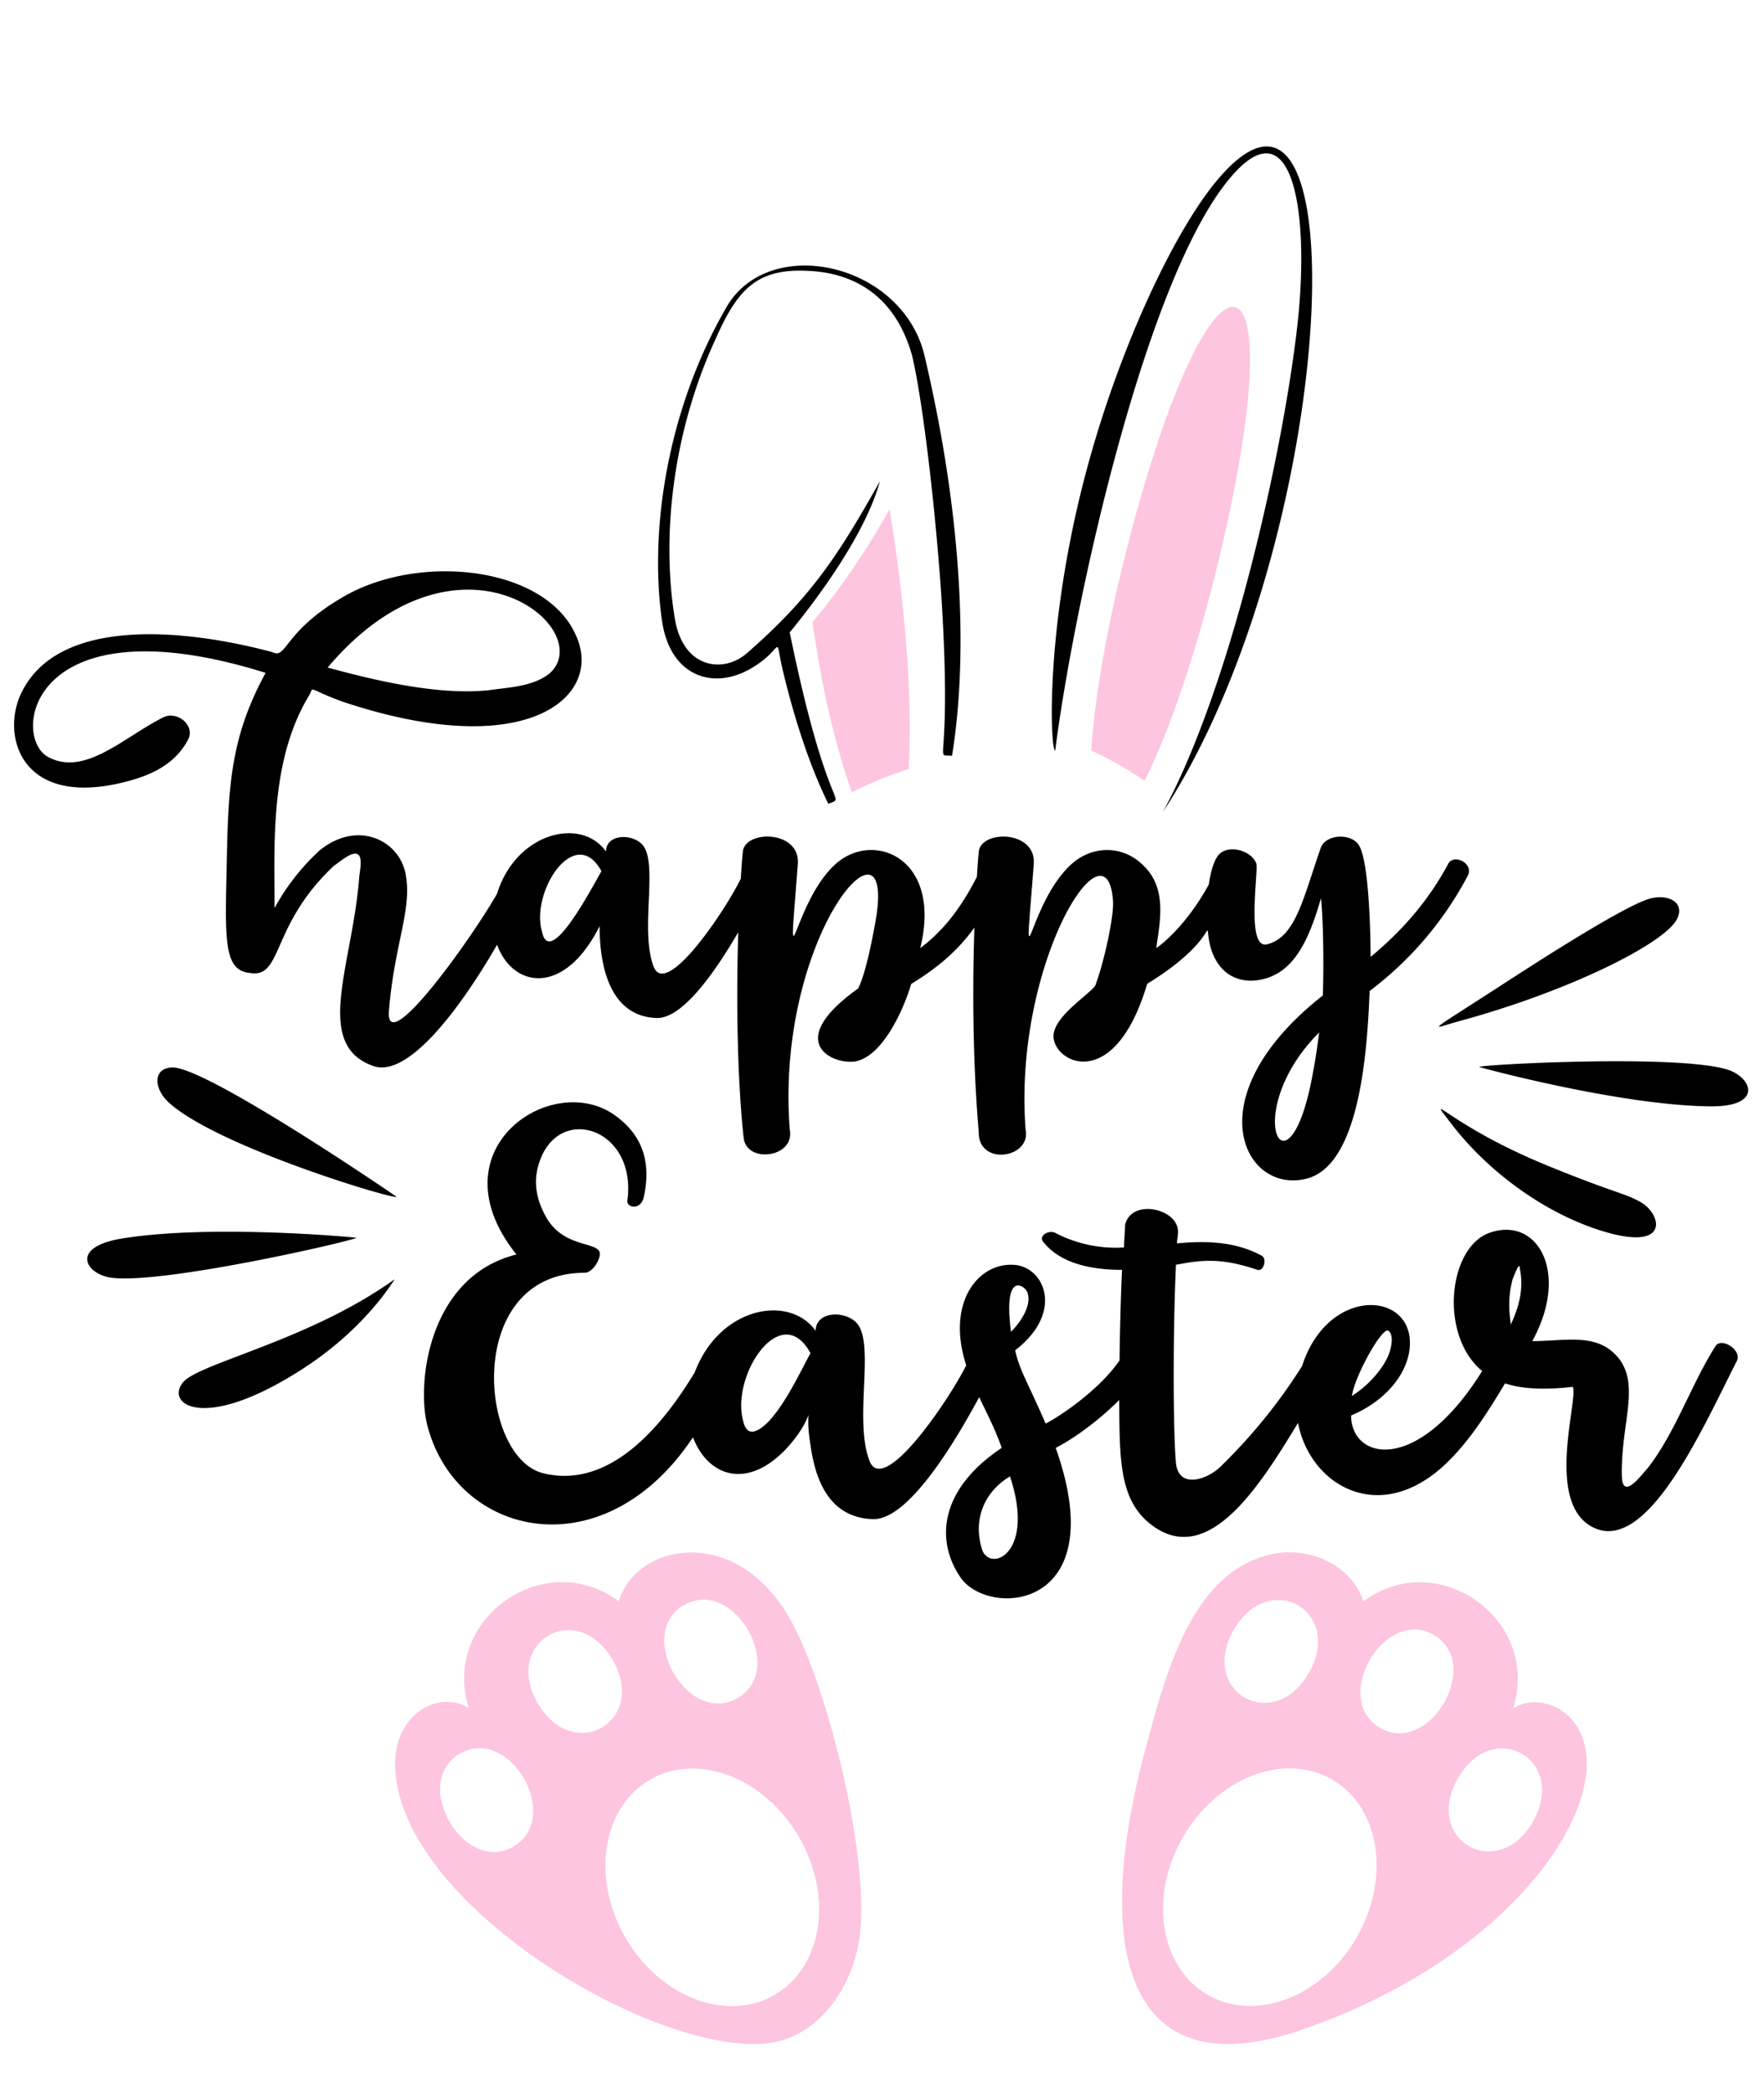 <?xml version="1.0" encoding="UTF-8"?><svg xmlns="http://www.w3.org/2000/svg" xmlns:xlink="http://www.w3.org/1999/xlink" height="742.6" preserveAspectRatio="xMidYMid meet" version="1.0" viewBox="-5.0 -52.0 626.2 742.6" width="626.2" zoomAndPan="magnify"><g data-name="Layer 2"><g data-name="Layer 1"><g id="change1_1"><path d="M407.87,236.05c24.45-45.16,42.68-128.31,47.66-172.44,4.78-42.28-2.26-82.39-26.95-48.49-28.66,39.35-52.5,148.38-59,199.24-1.63,0-3.57-39,8.76-90.18,11.13-46.29,31.63-91,47.72-111C478.8-52,470.5,140.31,407.87,236.05Zm108.18,22.67a123,123,0,0,1-34.85,40.92c-.79,19.68-3.13,61.33-22.06,66.5-22.4,6.12-40.61-28.72,5.44-64.9.34-8.87.28-25.33-.64-34.53-4.16,14.39-8.95,24.62-18.55,28.14-9.27,3.19-17.9-.32-20.78-11.19-2.77-11.88,4.78-3.2-22.37,13.43C390.78,335.73,369.48,325.36,369,316c-.43-7.72,15-16.42,15-18.86,2.78-7.3,6.62-24.3,6.08-29.74-2.3-29.84-35.52,22.92-31,81.53,1.95,10.07-16.63,12.86-16.63,1,0-1.35-3-29-1.55-72.79-5.69,7.9-12.62,14-22.43,20-2.55,8.63-9.91,25.57-19.82,27.49-7.76,1.29-26-6.61,1-25.9,2.54-5.08,4.75-16.21,5.76-21.74,9.41-47.07-35.46,1.7-30.05,71.94C277.23,358.79,260,361,259,351.75c0-.1-3.34-26-1.93-72.95-8.36,14.35-19.69,30.43-28.76,30.43-15.92-.37-20.46-16.62-20.46-32.61-12.51,25-30.78,22-36.39,6.61-13,22.5-31.73,47.7-44.18,42.95-21.08-7.67-7.27-35.5-4.79-66.5,0-1.6,1.6-7.67-.64-8.63s-6.71,3.2-8.31,4.16c-22.76,21.33-18,40.23-30,38-9.53-.95-8.59-12.91-8-41.24.55-26.07,1.64-43,13.75-65.22C4.93,160.43-1.53,210.23,12.52,216.84c13,6.48,26.55-7.36,40.6-14.38,4.8-2.24,11.3,2.93,8.64,8-4.61,8.73-13.06,12.66-22.38,15C1.91,235-5,208.26,2.93,193.18c13.79-26.92,59.55-21.64,88.88-13.74,5.1,2.55,3.72-7.58,25.89-20.14,27.17-15.17,71.34-10.14,81.85,14.38,9.66,21.48-17.35,45.16-82.81,23.34-12.77-4.64-10.27-5.66-11.82-2.56-14.14,23-12.47,52.63-12.47,75.77a79.47,79.47,0,0,1,16-20.46c13.85-11.25,29-3.24,30.69,9.27,2,12-4.23,24.58-6.07,47.64-1.44,17.27,29.13-25.33,38.37-41.54,6.74-21.73,29.83-27.44,38.68-15,0-5.89,8.39-6.5,12.46-2.88,6.64,5.9-.71,30.45,4.48,43.8,4.47,11.18,25.25-19.69,30.92-31.3.21-3.29.4-6.52.73-9.62.82-7.69,20.43-7.65,19.5,4.48-3.8,49.82-2.25,13.59,13.75-.32,13.42-11.59,37.57-1.69,29.71,30.13,9.13-6.86,15-15.37,20.11-25.28.21-3.08.38-6.1.69-9,.82-7.69,20.43-7.65,19.5,4.48-3.8,49.9-2.57,13.87,13.75-.32,7-6.08,17.26-6.4,24.3,0,9.27,8,7,19.5,5.43,30.05,0,.19,9.92-6.54,18.67-22.52.65-4.55,1.78-8.42,3.39-10.41,3.2-3.84,11.51-1.92,13.43,2.88,1,1.91-3.84,30.69,3.84,28.77,10.23-2.56,12.78-16.31,19.18-34.53,2.24-4.79,10.87-4.79,13.42-.64,3.68,5.69,4.16,32.29,4.16,39.64,11.19-9.27,20.46-19.82,27.49-32.92C510.93,250.73,518.29,254.25,516.05,258.72ZM111.31,184.87c17.29,4.72,39.75,10,57.54,8,7-1,15.67-1.27,21.42-6.07C207.27,170.92,157.62,130.13,111.31,184.87Zm97.19,72.25c-9.3-17.05-25.24,7.25-21.1,21.42C190,291.46,204,265.08,208.5,257.12Zm254.8,57.23c-28.81,28.8-10.8,62.15-2.24,14.39C462,323.94,462.66,319.15,463.3,314.35Zm148.19,116.7c-12.25,24.11-32.25,69.63-51.67,58.53-16.28-9.2-4.42-45.34-6.5-49.49-7.72.9-16.67,1.2-24.05-1.21-6.66,11.07-16,26.31-28,34.08-21.19,13.82-41.7-.1-45.48-20.06-12.92,21.18-31.18,51.06-51.35,36.68-12.15-8.66-12-23.15-12.13-44.82-8.14,8.2-17.4,14.43-22.55,17,20.4,57.52-23.31,60.41-33.6,46.25-9.14-13.05-7.88-31.36,14.45-46.25-2.59-7.24-5.19-12-8-18-9.47,17.53-25.3,43.3-37.5,43.3-15.18-.36-20.6-13-22.4-26.37-2.7-16.19,3.38-11.9-8.31,1.08C260,477.2,246.08,471.51,241,458c-31.95,48-84.65,35.25-94.46-4.86-3.61-15.53,1.09-52.38,31.79-60-30.13-37.66,13.61-66.18,35.77-48.77,8.67,6.5,12.29,15.89,9.4,28.54-1.09,4.69-6.15,3.61-5.79,1.08,3.44-25.44-23.88-34.45-31.07-14.09-2.52,6.87-1.44,13.37,2.17,19.87,6.14,11.2,18.79,8.67,19.15,13,0,2.57-2.75,6.86-5.42,6.86-43,0-37.63,66-14.45,71.18,13.93,3.39,33-1.85,53.54-35.86,8.86-23.39,33.62-27.75,42.92-14.72,0-6.66,9.49-7.35,14.09-3.26,7.5,6.67-.81,34.41,5.06,49.5,5,12.41,27.95-21.34,34.3-34-7.17-22,4-36.06,16.28-35.68,11.1,0,19.07,16.52,1.08,30.35,1.56,7,4.15,10.71,10.84,26,4.43-2.21,18.83-11.63,26.22-22.42.12-9.86.38-21,.88-32.13-11.56,0-22-2.53-27.82-9.76-2.17-2.16,1.81-4.69,4.34-3.25a46.43,46.43,0,0,0,24.2,5.06c0-2.53.37-5.42.37-7.95,2.16-9.75,19.5-5.78,18.78,2.89,0,1.09-.36,2.17-.36,3.61,11.56-1.08,21.32-.36,30,4.34,2.17,1.08.72,5.78-1.45,5.06-13.73-4.7-20.95-3.25-28.9-1.81-1.08,22.4-1.08,58.89,0,70.45,1.08,9.4,11.29,5.52,15.53,1.45a193.66,193.66,0,0,0,29.23-35.95c9.49-29.5,41.67-26.57,38-4.88-1.8,10.12-10.83,18.43-20.59,22.4,0,15.75,23.39,21.29,46.53-15.76-15.21-12.54-12.16-43.33,2.24-48.91,17.08-6.4,29.12,13.6,15.54,38.3,12.11,0,23.24-3.19,30.71,6.14,7.6,9.72.72,23.33,1.08,41.55.18,9,6.51.36,9.4-2.89,9.75-12.65,15.23-29.45,23.84-43C606,422.34,613.65,427.08,611.49,431.05ZM474.92,443.34C480,440.09,485,435,487.57,429.61c1.08-2.17,2.53-7.59.36-9.39S475.77,436.56,474.92,443.34Zm-192.2-15.18c-10.52-19.28-28.51,8.24-23.85,24.21.36,1.81,1.45,4,3.61,3.61C270.3,454.25,279.51,433.77,282.72,428.16Zm71.17-7.58c3.84-3.84,7.49-9.82,5.78-14.09C359,404.47,351,398.19,353.89,420.58Zm-.36,51.3c-9.22,5.53-13.38,15.51-9.76,26.37C347.13,505.93,362.49,498.77,353.53,471.88Zm181-73.7c0-2.59-1.36.7-2.53,3.61-2.26,8.31-.72,14.49-.72,16.26C534.17,411.91,536,405.4,534.53,398.18ZM323.38,75c-7.18-33.15-54.14-44.22-70-18.84C232.27,92.05,225.31,135.3,230,168.25c2.81,19.46,17.74,24.72,31.16,17.19,13.26-7.49,8.11-14,12.2,2.41,3.66,14.91,8.88,31.58,15.7,45.39,6.67-2.94-.32,4.73-13.72-60.84,11.58-14.08,27.19-36,32-53.58-14.75,26.13-24.22,40.94-47.25,61-8.23,7.16-22.54,5.55-25.52-12.26-4.78-28.7-1-65.72,14.43-99.22,7.48-16.86,14.09-25.07,32.23-24.25,18.84.59,32.12,10.73,37.53,30,4.42,18.55,9.51,65.83,10.95,94.72,2.73,52.56-3.28,46.67,3.24,47.39C338.13,184.57,337.69,136.11,323.38,75ZM135.57,372.52c-9.27-6.39-68.12-46-79.4-45.74-7,.17-6.62,7.51-1.31,12.38C72.59,355.4,139.08,374.93,135.57,372.52ZM121.51,387.2c0-.1-51.22-4.91-83.1.25-18.94,3.07-12.95,12.77-3.8,13.94C53.32,403.78,121.58,388,121.51,387.2Zm-18.39,46.08c12.26-8,23.74-18.79,31.67-30.86.6-.92.45-.4-5.26,3.29-29,18.77-64.1,26.37-69.47,32.7C53.4,446.26,67.38,456.64,103.12,433.28Zm423.32-134.7c-26.32,17-23.25,14.44-13.81,11.87,40-10.86,73.22-27.76,77.62-36.22,3.23-6.22-3.48-9.33-10.17-7.18C569.6,270.43,535.24,292.88,526.44,298.58Zm-6.37,28c0,.1,49.61,13.62,81.9,14,19.19.23,15-10.36,6.15-13.08C590.09,322,520.14,325.79,520.07,326.6Zm24.21,35c-34.95-14.26-44-27.81-34-14.72,12.88,16.76,32.59,31.31,52.73,37.71,25.16,8,21.9-5.64,14.56-9.91C572,371.38,568.62,371.53,544.28,361.59Z"/></g><g id="change2_1"><path d="M394.39,145.16c30.93-122.8,62.63-115,31.65,8-7.55,30-16.7,56-24.75,71.88a130.1,130.1,0,0,0-18.9-10.74C383.51,196.61,387.64,172,394.39,145.16Zm-83.63-16.48a260.53,260.53,0,0,1-27.33,40.11c3.67,26,8.76,45.65,14,60.38a131.08,131.08,0,0,1,20.12-8.28C319.29,193.2,315.33,155.77,310.76,128.68ZM275.49,522.55c-19.26-34-54.59-27-60.85-6.35-26.54-19.63-63.13,6.48-53.21,37.94-10.29-6.74-27,1.93-26.16,21.16,2.23,51.93,103.2,108.26,138.36,96.38,14.1-4.78,23.28-19.08,26.09-33.69C305,610.23,288.62,545.73,275.49,522.55Zm-37.66-5c17.61-10.15,36.63,22.81,19,33S220.23,527.68,237.83,517.5Zm-60.56,85.7c-17.59,10.15-36.64-22.81-19-33S194.87,593,177.27,603.2Zm8.62-50.88c-12.6-21.83,14-37.17,26.59-15.36S198.48,574.13,185.89,552.32Zm84,103.53c-17,9.83-40.71.7-52.89-20.4s-8.26-46.19,8.77-56,40.71-.69,52.9,20.41S287,646,269.91,655.85Zm281.41-99.41c-5.1-4.68-13.36-6.1-19.15-2.3,9.92-31.55-26.76-57.53-53.21-37.94-3.76-12.42-18.49-19.31-31.25-17C419,504.49,409.4,539.57,401.9,567.6c-18.68,68.28-9.67,123,55.38,100.58C539.28,639.86,574.4,577.57,551.32,556.44ZM433,526.31c12.59-21.8,39.2-6.48,26.6,15.36S420.36,548.12,433,526.31Zm43.63,109.14c-12.19,21.1-35.87,30.23-52.89,20.4s-21-34.91-8.78-56,35.86-30.24,52.9-20.41S488.76,614.34,476.58,635.45Zm8.32-74.34c-17.61-10.15,1.42-43.12,19-33S502.5,571.29,484.9,561.11Zm54.24,33.29C526.56,616.19,500,600.87,512.55,579S551.73,572.6,539.14,594.4Z" fill="#fdc5df"/></g></g></g></svg>